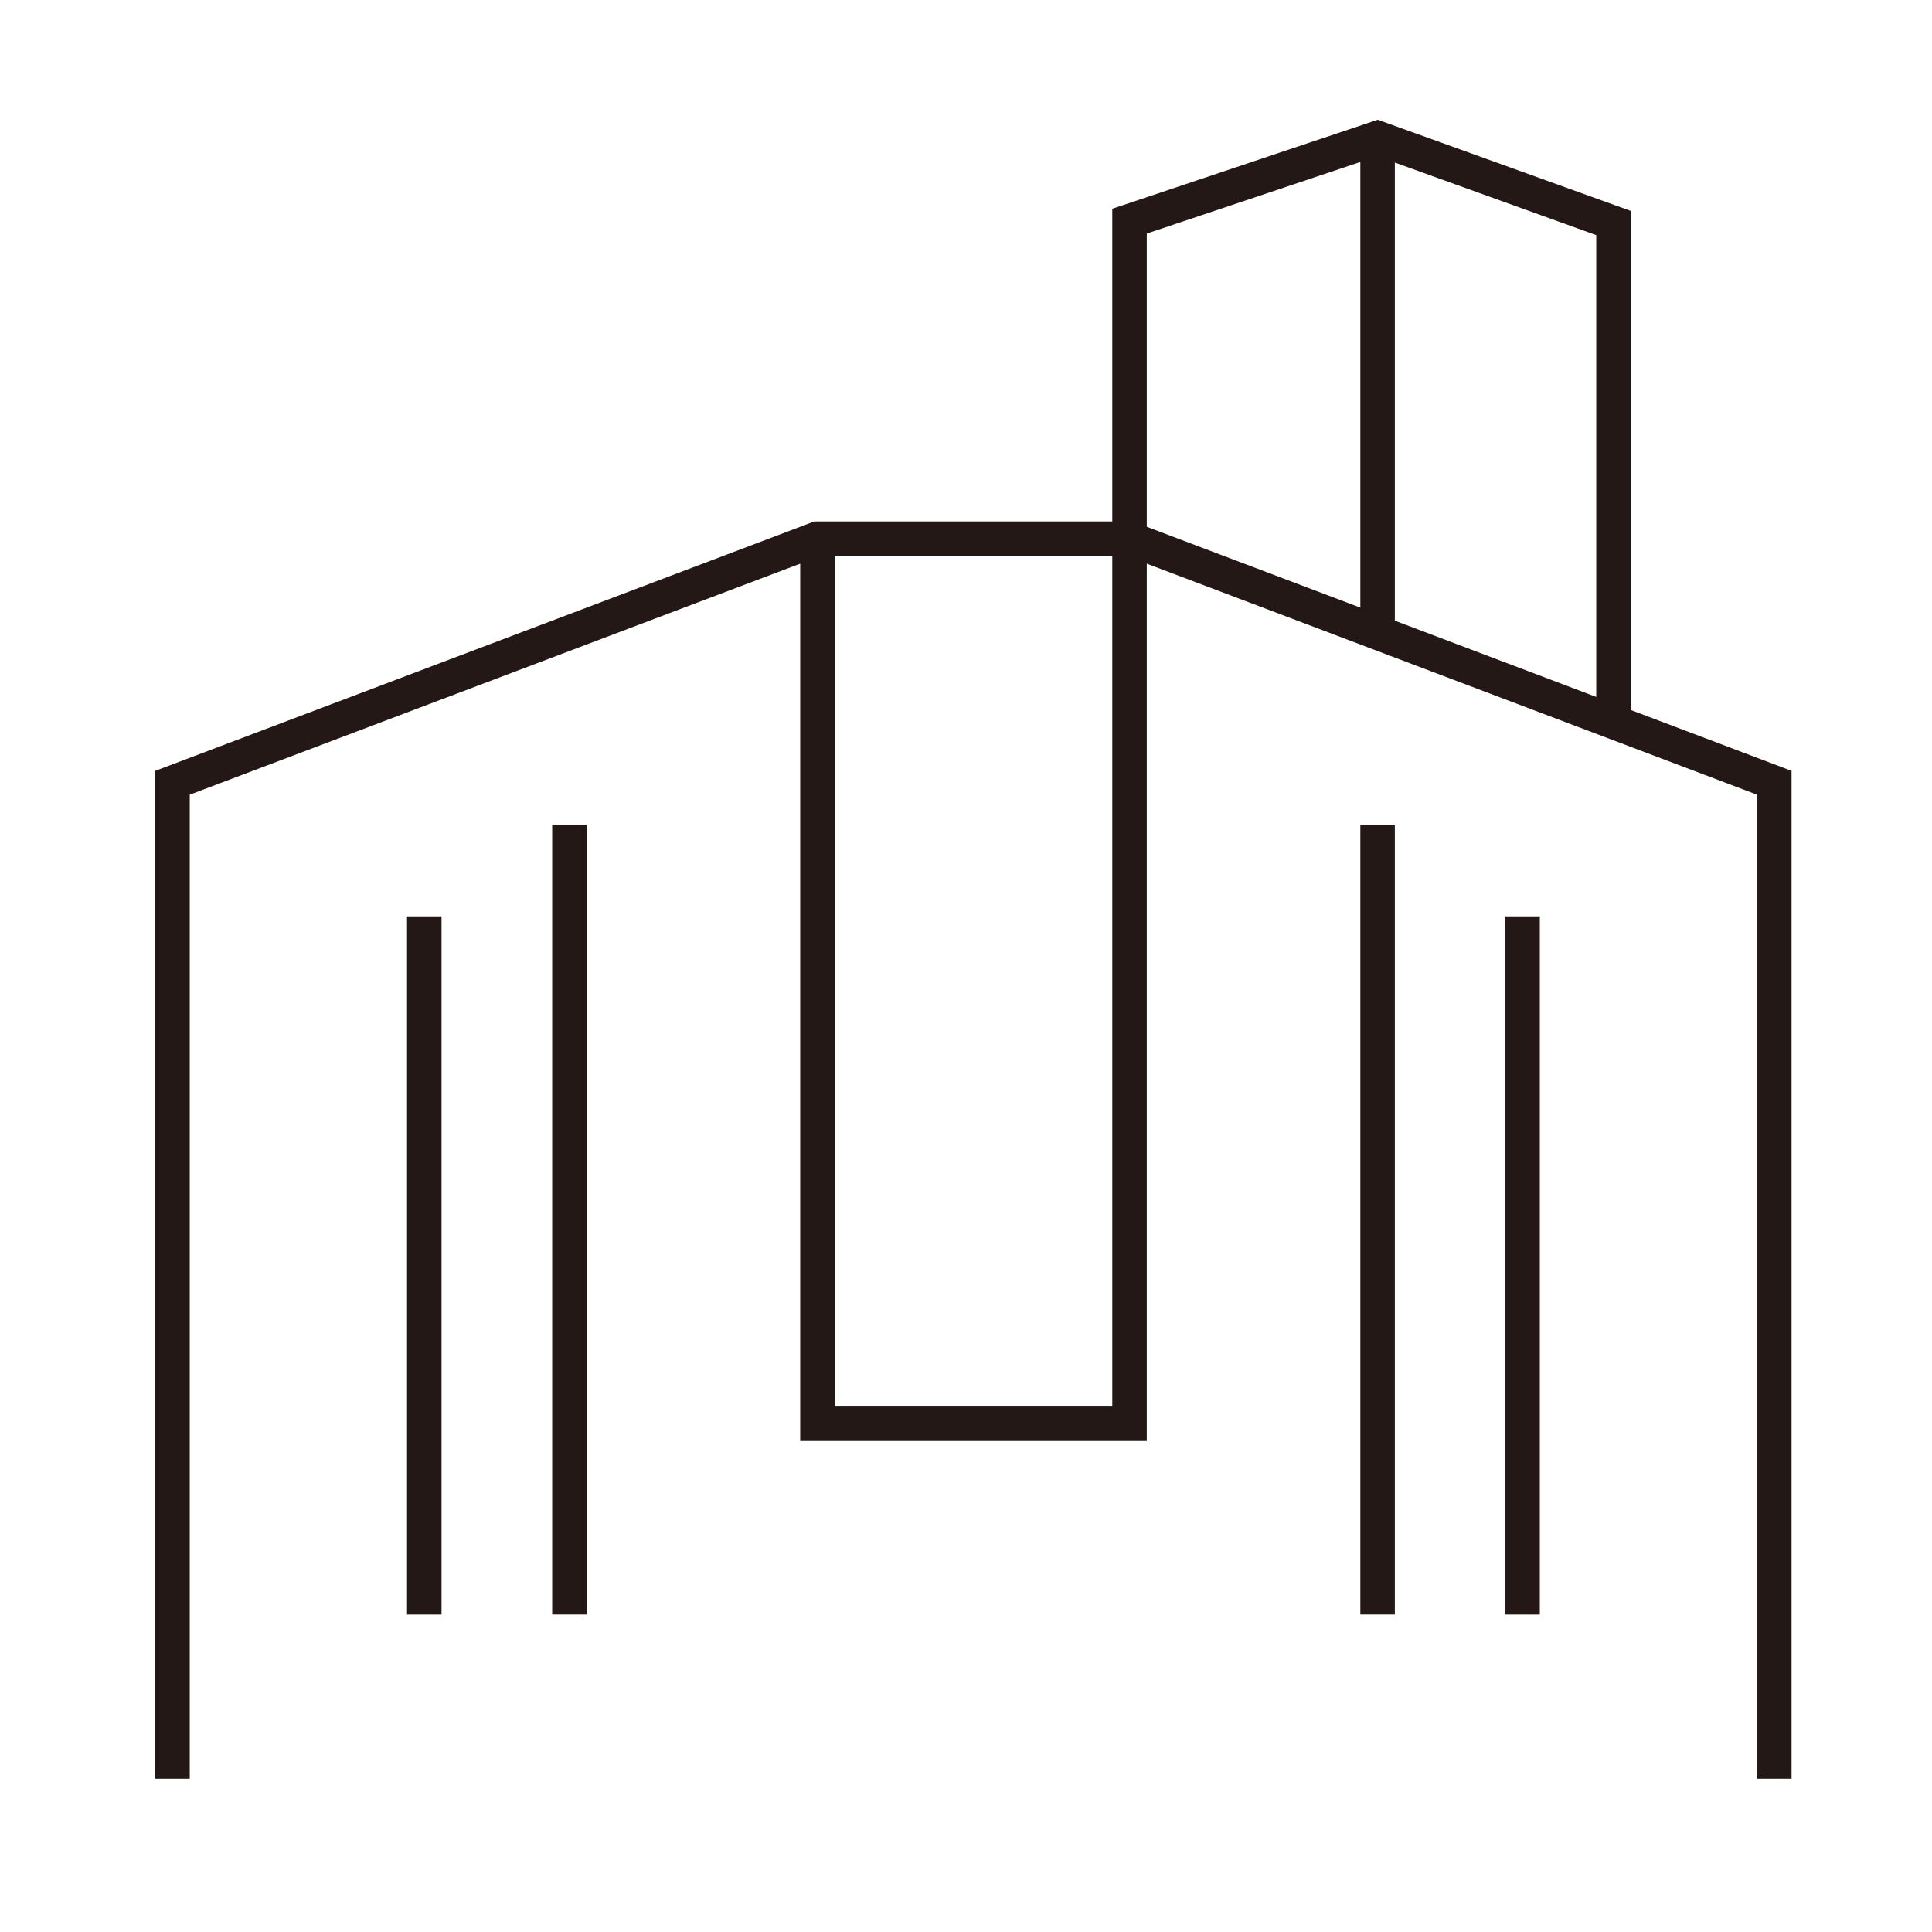 <svg width="56" height="56" viewBox="0 0 56 56" fill="none" xmlns="http://www.w3.org/2000/svg">
<mask id="mask0_12911_10" style="mask-type:alpha" maskUnits="userSpaceOnUse" x="0" y="0" width="56" height="56">
<rect width="56" height="56" fill="#D9D9D9"/>
</mask>
<g mask="url(#mask0_12911_10)">
<path d="M12.298 26.561V46.801" stroke="#231815" stroke-miterlimit="10"/>
<path d="M16.505 23.909V46.8" stroke="#231815" stroke-miterlimit="10"/>
<path d="M51.429 51.56V22.689L32.74 15.614H28.424H28.005H23.694L5 22.689V51.56" stroke="#231815" stroke-miterlimit="10"/>
<path d="M44.132 26.561V46.801" stroke="#231815" stroke-miterlimit="10"/>
<path d="M39.93 23.909V46.8" stroke="#231815" stroke-miterlimit="10"/>
<path d="M23.694 15.614V41.27H28.005H28.425H32.74V6.41L39.93 4L46.768 6.464V20.927" stroke="#231815" stroke-miterlimit="10"/>
<path d="M39.93 4V18.334" stroke="#231815" stroke-miterlimit="10"/>
</g>
</svg>
